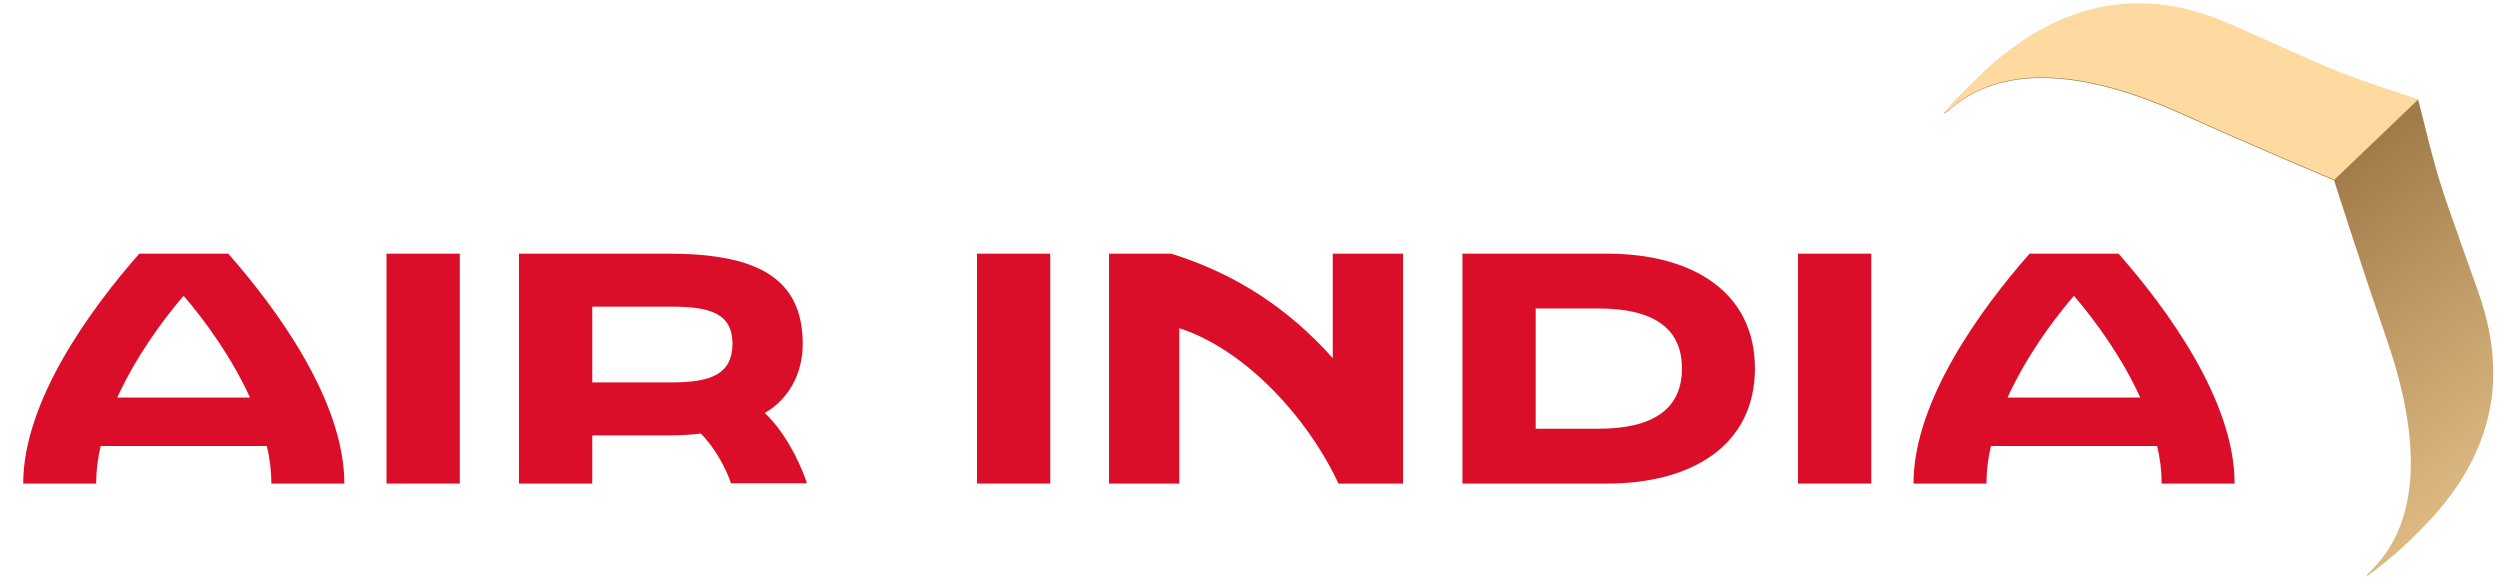 <svg width="138" height="32" viewBox="0 0 138 32" fill="none" xmlns="http://www.w3.org/2000/svg">
<g clip-path="url(#clip0_12194_42786)">
<path d="M42.214 22.797C43.495 22.061 44.311 20.673 44.311 18.985C44.311 15.239 41.631 14.002 36.887 14.002H28.648V26.693H32.693V24.034H36.904C37.536 24.034 38.136 24.001 38.685 23.934C39.434 24.67 40.083 25.857 40.349 26.676H44.544C44.094 25.322 43.212 23.716 42.214 22.797ZM37.087 21.108H32.693V16.928H37.087C39.218 16.928 40.433 17.313 40.433 18.985C40.416 20.673 39.218 21.108 37.087 21.108Z" fill="#DA0E29"/>
<path d="M25.381 14.002H21.336V26.693H25.381V14.002Z" fill="#DA0E29"/>
<path d="M57.974 14.002H53.93V26.693H57.974V14.002Z" fill="#DA0E29"/>
<path d="M103.295 14.002H99.25V26.693H103.295V14.002Z" fill="#DA0E29"/>
<path d="M88.716 14.002H80.727V26.693H88.716C93.41 26.693 96.872 24.569 96.872 20.339C96.872 16.109 93.41 14.002 88.716 14.002ZM88.233 23.666H84.771V17.028H88.233C91.246 17.028 92.844 18.099 92.844 20.339C92.844 22.579 91.246 23.666 88.233 23.666Z" fill="#DA0E29"/>
<path d="M73.585 19.787C71.172 17.078 68.259 15.122 64.647 14.002H61.219V26.693H65.097V18.115C68.792 19.319 72.204 23.098 73.885 26.693H77.447V14.002H73.569V19.787H73.585Z" fill="#DA0E29"/>
<path d="M7.689 14.002C5.026 17.028 1.281 22.128 1.281 26.693H5.309C5.309 26.007 5.392 25.305 5.559 24.619H14.73C14.896 25.322 14.98 26.007 14.98 26.693H19.008C19.008 22.128 15.263 17.028 12.599 14.002H7.689ZM6.474 21.944C7.456 19.787 8.888 17.781 10.136 16.326C11.384 17.781 12.816 19.787 13.798 21.944H6.474Z" fill="#DA0E29"/>
<path d="M116.943 14.002H112.033C109.37 17.028 105.625 22.128 105.625 26.693H109.653C109.653 26.007 109.736 25.305 109.903 24.619H119.074C119.24 25.322 119.323 26.007 119.323 26.693H123.351C123.351 22.111 119.606 17.028 116.943 14.002ZM110.818 21.944C111.8 19.787 113.231 17.781 114.48 16.326C115.728 17.781 117.16 19.787 118.142 21.944H110.818Z" fill="#DA0E29"/>
<path d="M137.531 22.028C137.864 19.553 137.265 17.413 136.765 16.008C136.416 15.022 136.133 14.236 135.883 13.534C134.751 10.34 134.535 9.755 133.753 6.561L133.486 5.508L132.454 5.173C129.325 4.154 128.776 3.903 125.68 2.515C124.998 2.214 124.232 1.863 123.283 1.445C122.168 0.96 120.47 0.291 118.423 0.224C115.277 0.107 112.265 1.395 109.452 4.037L109.502 4.02C108.786 4.655 108.054 5.391 107.305 6.244C107.305 6.244 107.321 6.294 107.488 6.16C108.47 5.357 111.682 2.348 120.42 6.294C124.715 8.233 128.843 9.956 128.843 9.956C128.843 9.956 130.191 14.219 131.739 18.7C134.884 27.779 131.622 30.739 130.74 31.642C130.607 31.792 130.657 31.809 130.657 31.809C131.922 30.89 132.937 29.97 133.786 29.067C135.916 26.91 137.181 24.552 137.531 22.028Z" fill="url(#paint0_linear_12194_42786)"/>
<path d="M133.502 5.474L132.47 5.14C129.341 4.12 128.792 3.869 125.696 2.481C125.013 2.181 124.248 1.829 123.299 1.411C122.184 0.926 120.486 0.258 118.439 0.191C115.293 0.074 112.28 1.361 109.467 4.003L109.517 3.986C108.802 4.622 108.069 5.357 107.32 6.21C107.32 6.21 107.337 6.26 107.503 6.127C108.485 5.324 111.698 2.314 120.436 6.26C124.73 8.2 128.858 9.922 128.858 9.922L133.502 5.474Z" fill="#FED9A0"/>
</g>
<defs>
<linearGradient id="paint0_linear_12194_42786" x1="149.367" y1="45.424" x2="116.049" y2="0.307" gradientUnits="userSpaceOnUse">
<stop offset="0.18" stop-color="#FED9A0"/>
<stop offset="0.312" stop-color="#ECC890"/>
<stop offset="0.574" stop-color="#BF9A66"/>
<stop offset="0.746" stop-color="#9E7947"/>
</linearGradient>
<clipPath id="clip0_12194_42786">
<rect width="137" height="32" fill="white" transform="translate(0.648)"/>
</clipPath>
</defs>
</svg>
